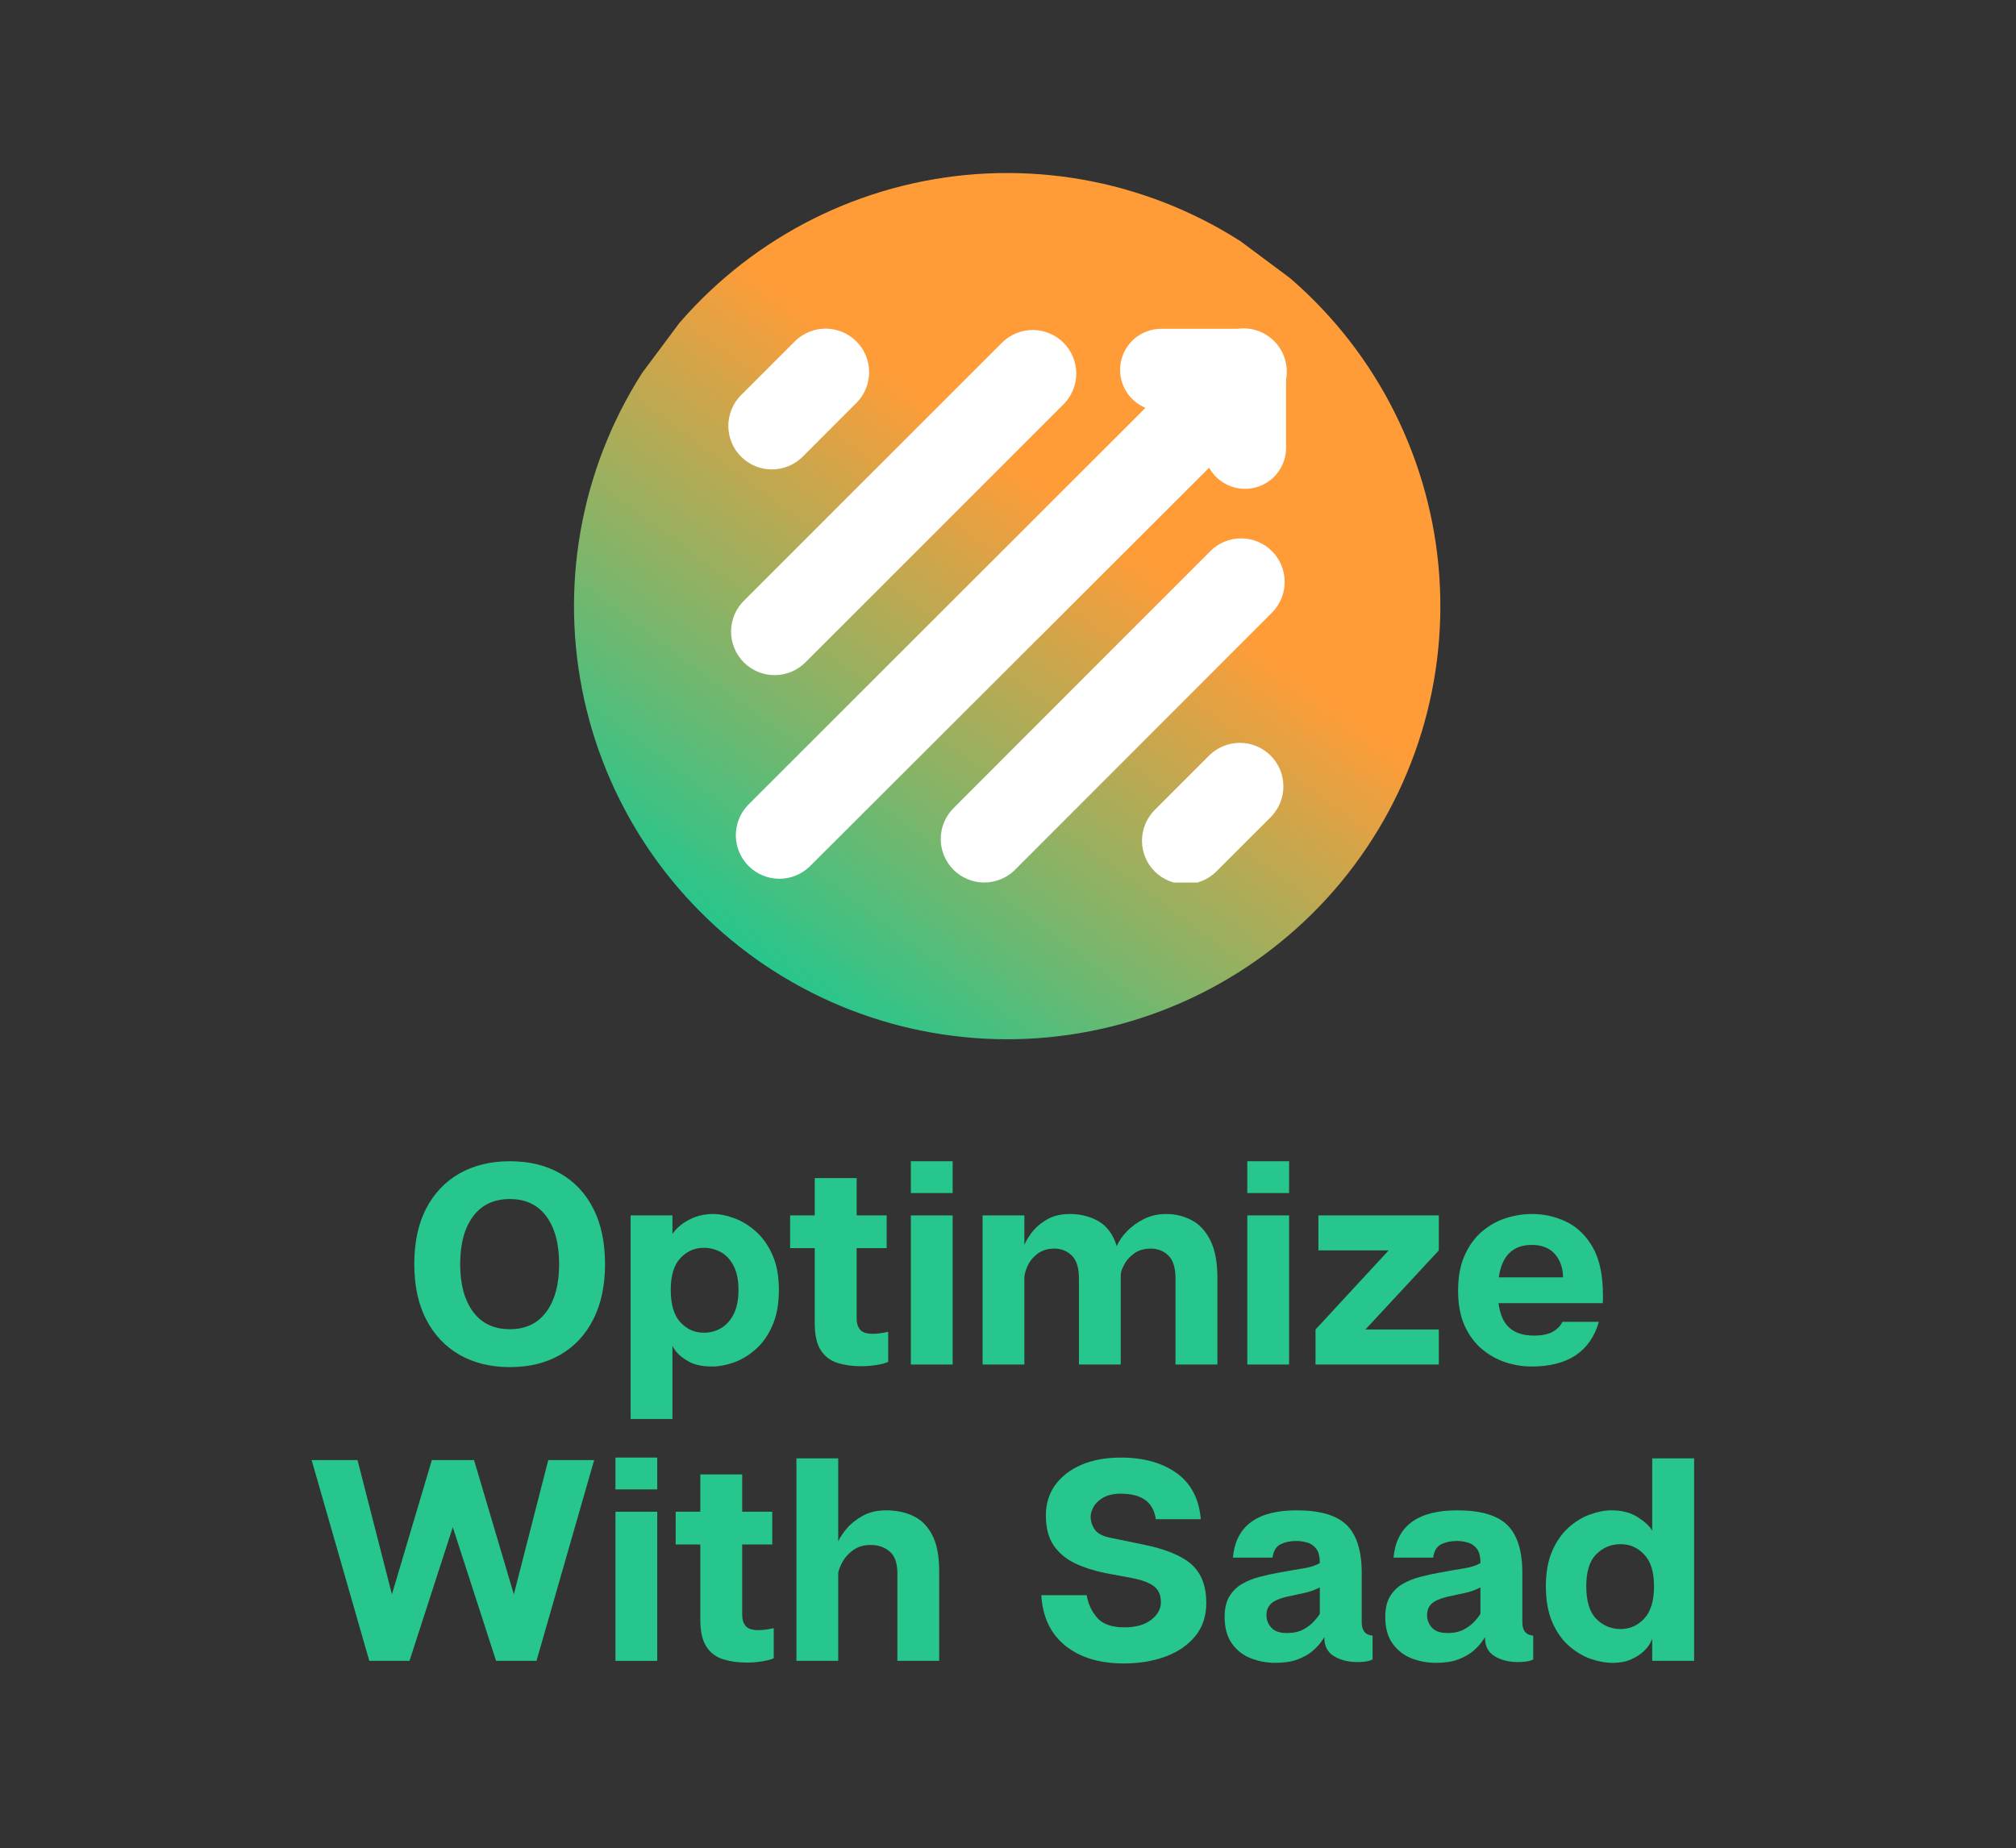 <svg xmlns="http://www.w3.org/2000/svg" xmlns:xlink="http://www.w3.org/1999/xlink" width="421" viewBox="0 0 315.75 289.5" height="386" preserveAspectRatio="xMidYMid meet"><rect x="0" y="0" width="315.75" height="289.5" fill="#333333" stroke="none"/><defs><g></g><clipPath id="2a40bbc575"><path d="M 89 27 L 226 27 L 226 163 L 89 163 Z M 89 27 " clip-rule="nonzero"></path></clipPath><clipPath id="a9827a0fe0"><path d="M 171.586 189.891 L 62.941 108.891 L 143.941 0.246 L 252.586 81.246 Z M 171.586 189.891 " clip-rule="nonzero"></path></clipPath><clipPath id="a1bf96d626"><path d="M 171.586 189.891 L 62.941 108.891 L 143.941 0.246 L 252.586 81.246 Z M 171.586 189.891 " clip-rule="nonzero"></path></clipPath><clipPath id="e0975f5172"><path d="M 103.352 54.395 C 104.016 53.504 104.703 52.633 105.406 51.773 C 106.113 50.918 106.84 50.078 107.59 49.258 C 108.336 48.438 109.105 47.637 109.891 46.852 C 110.68 46.07 111.484 45.305 112.309 44.562 C 113.133 43.82 113.977 43.098 114.836 42.395 C 115.695 41.691 116.574 41.012 117.465 40.352 C 118.359 39.691 119.27 39.055 120.195 38.441 C 121.117 37.828 122.059 37.234 123.012 36.668 C 123.965 36.098 124.934 35.555 125.914 35.031 C 126.895 34.512 127.887 34.016 128.891 33.543 C 129.895 33.07 130.914 32.621 131.938 32.199 C 132.965 31.777 134.004 31.383 135.051 31.012 C 136.094 30.637 137.148 30.293 138.215 29.973 C 139.277 29.652 140.348 29.359 141.426 29.094 C 142.504 28.828 143.586 28.586 144.676 28.371 C 145.766 28.156 146.859 27.973 147.957 27.812 C 149.059 27.652 150.16 27.516 151.266 27.41 C 152.371 27.305 153.477 27.227 154.586 27.176 C 155.695 27.125 156.805 27.098 157.914 27.102 C 159.027 27.105 160.137 27.133 161.246 27.191 C 162.352 27.25 163.461 27.332 164.566 27.445 C 165.668 27.555 166.77 27.695 167.867 27.859 C 168.965 28.027 170.059 28.219 171.148 28.438 C 172.238 28.656 173.32 28.902 174.395 29.176 C 175.473 29.449 176.539 29.746 177.602 30.074 C 178.664 30.398 179.719 30.75 180.762 31.125 C 181.805 31.5 182.84 31.902 183.867 32.332 C 184.891 32.758 185.902 33.211 186.906 33.688 C 187.91 34.164 188.898 34.668 189.879 35.191 C 190.855 35.719 191.82 36.27 192.77 36.84 C 193.723 37.414 194.656 38.012 195.578 38.629 C 196.5 39.25 197.406 39.891 198.297 40.555 C 199.188 41.219 200.062 41.902 200.918 42.609 C 201.773 43.316 202.613 44.043 203.434 44.793 C 204.254 45.539 205.055 46.305 205.84 47.094 C 206.621 47.879 207.387 48.688 208.129 49.512 C 208.875 50.336 209.598 51.18 210.297 52.039 C 211 52.898 211.68 53.773 212.34 54.668 C 213 55.562 213.637 56.473 214.25 57.395 C 214.867 58.32 215.457 59.258 216.027 60.215 C 216.594 61.168 217.141 62.133 217.66 63.113 C 218.18 64.094 218.676 65.09 219.148 66.094 C 219.621 67.098 220.07 68.113 220.492 69.141 C 220.914 70.168 221.309 71.203 221.684 72.25 C 222.055 73.297 222.398 74.352 222.719 75.414 C 223.039 76.48 223.332 77.551 223.598 78.629 C 223.867 79.703 224.105 80.789 224.32 81.879 C 224.535 82.969 224.723 84.062 224.883 85.16 C 225.043 86.258 225.176 87.359 225.281 88.465 C 225.387 89.57 225.465 90.68 225.516 91.789 C 225.57 92.898 225.594 94.008 225.59 95.117 C 225.586 96.227 225.559 97.336 225.5 98.445 C 225.441 99.555 225.359 100.66 225.246 101.766 C 225.137 102.871 224.996 103.973 224.832 105.07 C 224.664 106.168 224.473 107.262 224.254 108.352 C 224.035 109.438 223.789 110.52 223.516 111.598 C 223.242 112.672 222.945 113.742 222.621 114.805 C 222.293 115.867 221.945 116.918 221.566 117.965 C 221.191 119.008 220.789 120.043 220.359 121.066 C 219.934 122.094 219.48 123.105 219.004 124.109 C 218.527 125.109 218.023 126.102 217.5 127.078 C 216.973 128.059 216.422 129.023 215.852 129.973 C 215.277 130.922 214.68 131.859 214.062 132.781 C 213.441 133.703 212.801 134.609 212.137 135.5 C 211.473 136.391 210.789 137.262 210.082 138.121 C 209.375 138.977 208.648 139.816 207.902 140.637 C 207.152 141.457 206.387 142.258 205.598 143.043 C 204.812 143.824 204.004 144.59 203.18 145.332 C 202.355 146.074 201.516 146.797 200.652 147.5 C 199.793 148.203 198.918 148.883 198.023 149.543 C 197.129 150.203 196.223 150.84 195.297 151.453 C 194.371 152.066 193.434 152.66 192.477 153.227 C 191.523 153.797 190.559 154.34 189.578 154.863 C 188.598 155.383 187.605 155.879 186.598 156.352 C 185.594 156.824 184.578 157.27 183.551 157.691 C 182.523 158.117 181.488 158.512 180.441 158.883 C 179.395 159.254 178.34 159.602 177.277 159.922 C 176.215 160.238 175.141 160.535 174.066 160.801 C 172.988 161.066 171.902 161.309 170.812 161.523 C 169.723 161.734 168.629 161.922 167.531 162.082 C 166.434 162.242 165.332 162.375 164.227 162.484 C 163.121 162.59 162.012 162.668 160.902 162.719 C 159.793 162.77 158.684 162.797 157.574 162.793 C 156.465 162.789 155.355 162.758 154.246 162.703 C 153.137 162.645 152.031 162.562 150.926 162.449 C 149.82 162.336 148.719 162.199 147.621 162.031 C 146.523 161.867 145.43 161.676 144.344 161.457 C 143.254 161.234 142.172 160.992 141.094 160.719 C 140.02 160.445 138.949 160.148 137.887 159.82 C 136.824 159.496 135.773 159.145 134.727 158.77 C 133.684 158.391 132.648 157.992 131.625 157.562 C 130.598 157.137 129.586 156.684 128.582 156.207 C 127.582 155.727 126.59 155.227 125.613 154.699 C 124.633 154.176 123.672 153.625 122.719 153.051 C 121.77 152.48 120.832 151.883 119.91 151.266 C 118.988 150.645 118.082 150.004 117.191 149.34 C 116.301 148.676 115.43 147.992 114.574 147.285 C 113.715 146.578 112.879 145.852 112.055 145.102 C 111.234 144.355 110.434 143.586 109.652 142.801 C 108.867 142.012 108.105 141.207 107.359 140.383 C 106.617 139.559 105.895 138.715 105.191 137.855 C 104.488 136.996 103.809 136.117 103.148 135.227 C 102.492 134.332 101.852 133.422 101.238 132.5 C 100.625 131.574 100.031 130.633 99.465 129.68 C 98.895 128.727 98.352 127.758 97.832 126.777 C 97.309 125.797 96.812 124.805 96.34 123.801 C 95.867 122.797 95.422 121.781 95 120.754 C 94.578 119.727 94.18 118.688 93.809 117.645 C 93.438 116.598 93.09 115.543 92.77 114.477 C 92.453 113.414 92.16 112.344 91.891 111.266 C 91.625 110.188 91.383 109.105 91.168 108.016 C 90.957 106.926 90.77 105.832 90.609 104.734 C 90.449 103.633 90.316 102.531 90.211 101.426 C 90.102 100.32 90.023 99.215 89.973 98.105 C 89.922 96.996 89.898 95.887 89.898 94.777 C 89.902 93.668 89.934 92.555 89.988 91.449 C 90.047 90.34 90.133 89.23 90.242 88.129 C 90.355 87.023 90.492 85.922 90.66 84.824 C 90.824 83.727 91.016 82.633 91.238 81.543 C 91.457 80.457 91.703 79.371 91.973 78.297 C 92.246 77.219 92.547 76.152 92.871 75.09 C 93.195 74.027 93.547 72.973 93.922 71.93 C 94.301 70.887 94.703 69.852 95.129 68.828 C 95.555 67.801 96.008 66.789 96.484 65.785 C 96.965 64.781 97.465 63.793 97.992 62.816 C 98.516 61.836 99.066 60.871 99.641 59.922 C 100.211 58.969 100.809 58.035 101.43 57.113 C 102.047 56.191 102.688 55.285 103.352 54.395 Z M 103.352 54.395 " clip-rule="nonzero"></path></clipPath><linearGradient x1="1745.3" gradientTransform="matrix(0.632, -0.848, 0.848, 0.632, -1209.891, 1496.128)" y1="244.834" x2="1924.852" gradientUnits="userSpaceOnUse" y2="244.834" id="24fe9cbed6"><stop stop-opacity="1" stop-color="rgb(15.3%, 77.599%, 54.9%)" offset="0"></stop><stop stop-opacity="1" stop-color="rgb(15.3%, 77.599%, 54.9%)" offset="0.125"></stop><stop stop-opacity="1" stop-color="rgb(15.3%, 77.599%, 54.9%)" offset="0.141"></stop><stop stop-opacity="1" stop-color="rgb(15.833%, 77.495%, 54.692%)" offset="0.145"></stop><stop stop-opacity="1" stop-color="rgb(16.365%, 77.393%, 54.485%)" offset="0.148"></stop><stop stop-opacity="1" stop-color="rgb(17.094%, 77.251%, 54.201%)" offset="0.152"></stop><stop stop-opacity="1" stop-color="rgb(17.824%, 77.11%, 53.918%)" offset="0.156"></stop><stop stop-opacity="1" stop-color="rgb(18.553%, 76.968%, 53.635%)" offset="0.16"></stop><stop stop-opacity="1" stop-color="rgb(19.283%, 76.828%, 53.352%)" offset="0.164"></stop><stop stop-opacity="1" stop-color="rgb(20.012%, 76.686%, 53.069%)" offset="0.168"></stop><stop stop-opacity="1" stop-color="rgb(20.741%, 76.546%, 52.786%)" offset="0.172"></stop><stop stop-opacity="1" stop-color="rgb(21.471%, 76.404%, 52.502%)" offset="0.176"></stop><stop stop-opacity="1" stop-color="rgb(22.2%, 76.263%, 52.219%)" offset="0.18"></stop><stop stop-opacity="1" stop-color="rgb(22.928%, 76.122%, 51.935%)" offset="0.184"></stop><stop stop-opacity="1" stop-color="rgb(23.657%, 75.981%, 51.653%)" offset="0.188"></stop><stop stop-opacity="1" stop-color="rgb(24.387%, 75.839%, 51.369%)" offset="0.191"></stop><stop stop-opacity="1" stop-color="rgb(25.116%, 75.699%, 51.086%)" offset="0.195"></stop><stop stop-opacity="1" stop-color="rgb(25.845%, 75.557%, 50.803%)" offset="0.199"></stop><stop stop-opacity="1" stop-color="rgb(26.575%, 75.417%, 50.52%)" offset="0.203"></stop><stop stop-opacity="1" stop-color="rgb(27.304%, 75.275%, 50.237%)" offset="0.207"></stop><stop stop-opacity="1" stop-color="rgb(28.033%, 75.134%, 49.953%)" offset="0.211"></stop><stop stop-opacity="1" stop-color="rgb(28.761%, 74.992%, 49.669%)" offset="0.215"></stop><stop stop-opacity="1" stop-color="rgb(29.491%, 74.852%, 49.387%)" offset="0.219"></stop><stop stop-opacity="1" stop-color="rgb(30.22%, 74.71%, 49.103%)" offset="0.223"></stop><stop stop-opacity="1" stop-color="rgb(30.949%, 74.57%, 48.82%)" offset="0.227"></stop><stop stop-opacity="1" stop-color="rgb(31.679%, 74.428%, 48.537%)" offset="0.23"></stop><stop stop-opacity="1" stop-color="rgb(32.408%, 74.286%, 48.254%)" offset="0.234"></stop><stop stop-opacity="1" stop-color="rgb(33.138%, 74.144%, 47.971%)" offset="0.238"></stop><stop stop-opacity="1" stop-color="rgb(33.867%, 74.004%, 47.687%)" offset="0.242"></stop><stop stop-opacity="1" stop-color="rgb(34.595%, 73.862%, 47.403%)" offset="0.246"></stop><stop stop-opacity="1" stop-color="rgb(35.324%, 73.721%, 47.121%)" offset="0.25"></stop><stop stop-opacity="1" stop-color="rgb(36.053%, 73.579%, 46.837%)" offset="0.254"></stop><stop stop-opacity="1" stop-color="rgb(36.783%, 73.439%, 46.555%)" offset="0.258"></stop><stop stop-opacity="1" stop-color="rgb(37.512%, 73.297%, 46.271%)" offset="0.262"></stop><stop stop-opacity="1" stop-color="rgb(38.242%, 73.157%, 45.988%)" offset="0.266"></stop><stop stop-opacity="1" stop-color="rgb(38.971%, 73.015%, 45.705%)" offset="0.27"></stop><stop stop-opacity="1" stop-color="rgb(39.7%, 72.874%, 45.421%)" offset="0.273"></stop><stop stop-opacity="1" stop-color="rgb(40.428%, 72.733%, 45.137%)" offset="0.277"></stop><stop stop-opacity="1" stop-color="rgb(41.158%, 72.592%, 44.855%)" offset="0.281"></stop><stop stop-opacity="1" stop-color="rgb(41.887%, 72.45%, 44.571%)" offset="0.285"></stop><stop stop-opacity="1" stop-color="rgb(42.616%, 72.31%, 44.289%)" offset="0.289"></stop><stop stop-opacity="1" stop-color="rgb(43.346%, 72.168%, 44.005%)" offset="0.293"></stop><stop stop-opacity="1" stop-color="rgb(44.075%, 72.028%, 43.723%)" offset="0.297"></stop><stop stop-opacity="1" stop-color="rgb(44.804%, 71.886%, 43.439%)" offset="0.301"></stop><stop stop-opacity="1" stop-color="rgb(45.534%, 71.745%, 43.155%)" offset="0.305"></stop><stop stop-opacity="1" stop-color="rgb(46.262%, 71.603%, 42.871%)" offset="0.309"></stop><stop stop-opacity="1" stop-color="rgb(46.991%, 71.463%, 42.589%)" offset="0.312"></stop><stop stop-opacity="1" stop-color="rgb(47.72%, 71.321%, 42.305%)" offset="0.316"></stop><stop stop-opacity="1" stop-color="rgb(48.45%, 71.181%, 42.023%)" offset="0.32"></stop><stop stop-opacity="1" stop-color="rgb(49.179%, 71.039%, 41.739%)" offset="0.324"></stop><stop stop-opacity="1" stop-color="rgb(49.908%, 70.898%, 41.457%)" offset="0.328"></stop><stop stop-opacity="1" stop-color="rgb(50.638%, 70.757%, 41.173%)" offset="0.332"></stop><stop stop-opacity="1" stop-color="rgb(51.367%, 70.616%, 40.889%)" offset="0.336"></stop><stop stop-opacity="1" stop-color="rgb(52.095%, 70.474%, 40.605%)" offset="0.34"></stop><stop stop-opacity="1" stop-color="rgb(52.824%, 70.334%, 40.323%)" offset="0.344"></stop><stop stop-opacity="1" stop-color="rgb(53.554%, 70.192%, 40.039%)" offset="0.348"></stop><stop stop-opacity="1" stop-color="rgb(54.283%, 70.052%, 39.757%)" offset="0.352"></stop><stop stop-opacity="1" stop-color="rgb(55.013%, 69.91%, 39.473%)" offset="0.355"></stop><stop stop-opacity="1" stop-color="rgb(55.742%, 69.769%, 39.191%)" offset="0.359"></stop><stop stop-opacity="1" stop-color="rgb(56.471%, 69.627%, 38.907%)" offset="0.363"></stop><stop stop-opacity="1" stop-color="rgb(57.201%, 69.485%, 38.623%)" offset="0.367"></stop><stop stop-opacity="1" stop-color="rgb(57.928%, 69.344%, 38.339%)" offset="0.371"></stop><stop stop-opacity="1" stop-color="rgb(58.658%, 69.203%, 38.057%)" offset="0.375"></stop><stop stop-opacity="1" stop-color="rgb(59.387%, 69.061%, 37.773%)" offset="0.379"></stop><stop stop-opacity="1" stop-color="rgb(60.117%, 68.921%, 37.491%)" offset="0.383"></stop><stop stop-opacity="1" stop-color="rgb(60.846%, 68.779%, 37.207%)" offset="0.387"></stop><stop stop-opacity="1" stop-color="rgb(61.575%, 68.639%, 36.925%)" offset="0.391"></stop><stop stop-opacity="1" stop-color="rgb(62.305%, 68.497%, 36.641%)" offset="0.395"></stop><stop stop-opacity="1" stop-color="rgb(63.034%, 68.356%, 36.357%)" offset="0.398"></stop><stop stop-opacity="1" stop-color="rgb(63.762%, 68.214%, 36.073%)" offset="0.402"></stop><stop stop-opacity="1" stop-color="rgb(64.491%, 68.074%, 35.791%)" offset="0.406"></stop><stop stop-opacity="1" stop-color="rgb(65.221%, 67.932%, 35.507%)" offset="0.41"></stop><stop stop-opacity="1" stop-color="rgb(65.95%, 67.792%, 35.225%)" offset="0.414"></stop><stop stop-opacity="1" stop-color="rgb(66.679%, 67.65%, 34.941%)" offset="0.418"></stop><stop stop-opacity="1" stop-color="rgb(67.409%, 67.509%, 34.659%)" offset="0.422"></stop><stop stop-opacity="1" stop-color="rgb(68.138%, 67.368%, 34.375%)" offset="0.426"></stop><stop stop-opacity="1" stop-color="rgb(68.867%, 67.227%, 34.093%)" offset="0.43"></stop><stop stop-opacity="1" stop-color="rgb(69.595%, 67.085%, 33.809%)" offset="0.434"></stop><stop stop-opacity="1" stop-color="rgb(70.325%, 66.945%, 33.525%)" offset="0.438"></stop><stop stop-opacity="1" stop-color="rgb(71.054%, 66.803%, 33.241%)" offset="0.441"></stop><stop stop-opacity="1" stop-color="rgb(71.783%, 66.663%, 32.959%)" offset="0.445"></stop><stop stop-opacity="1" stop-color="rgb(72.513%, 66.521%, 32.675%)" offset="0.449"></stop><stop stop-opacity="1" stop-color="rgb(73.242%, 66.38%, 32.393%)" offset="0.453"></stop><stop stop-opacity="1" stop-color="rgb(73.972%, 66.238%, 32.109%)" offset="0.457"></stop><stop stop-opacity="1" stop-color="rgb(74.701%, 66.098%, 31.827%)" offset="0.461"></stop><stop stop-opacity="1" stop-color="rgb(75.429%, 65.956%, 31.543%)" offset="0.465"></stop><stop stop-opacity="1" stop-color="rgb(76.158%, 65.816%, 31.259%)" offset="0.469"></stop><stop stop-opacity="1" stop-color="rgb(76.888%, 65.674%, 30.975%)" offset="0.473"></stop><stop stop-opacity="1" stop-color="rgb(77.617%, 65.533%, 30.693%)" offset="0.477"></stop><stop stop-opacity="1" stop-color="rgb(78.346%, 65.392%, 30.409%)" offset="0.48"></stop><stop stop-opacity="1" stop-color="rgb(79.076%, 65.251%, 30.127%)" offset="0.484"></stop><stop stop-opacity="1" stop-color="rgb(79.805%, 65.109%, 29.843%)" offset="0.488"></stop><stop stop-opacity="1" stop-color="rgb(80.534%, 64.969%, 29.561%)" offset="0.492"></stop><stop stop-opacity="1" stop-color="rgb(81.262%, 64.827%, 29.277%)" offset="0.496"></stop><stop stop-opacity="1" stop-color="rgb(81.992%, 64.687%, 28.993%)" offset="0.5"></stop><stop stop-opacity="1" stop-color="rgb(82.721%, 64.545%, 28.709%)" offset="0.504"></stop><stop stop-opacity="1" stop-color="rgb(83.45%, 64.403%, 28.427%)" offset="0.508"></stop><stop stop-opacity="1" stop-color="rgb(84.18%, 64.261%, 28.143%)" offset="0.512"></stop><stop stop-opacity="1" stop-color="rgb(84.909%, 64.12%, 27.861%)" offset="0.516"></stop><stop stop-opacity="1" stop-color="rgb(85.638%, 63.979%, 27.577%)" offset="0.52"></stop><stop stop-opacity="1" stop-color="rgb(86.368%, 63.838%, 27.295%)" offset="0.523"></stop><stop stop-opacity="1" stop-color="rgb(87.096%, 63.696%, 27.011%)" offset="0.527"></stop><stop stop-opacity="1" stop-color="rgb(87.825%, 63.556%, 26.727%)" offset="0.531"></stop><stop stop-opacity="1" stop-color="rgb(88.554%, 63.414%, 26.443%)" offset="0.535"></stop><stop stop-opacity="1" stop-color="rgb(89.284%, 63.274%, 26.161%)" offset="0.539"></stop><stop stop-opacity="1" stop-color="rgb(90.013%, 63.132%, 25.877%)" offset="0.543"></stop><stop stop-opacity="1" stop-color="rgb(90.742%, 62.991%, 25.595%)" offset="0.547"></stop><stop stop-opacity="1" stop-color="rgb(91.472%, 62.849%, 25.311%)" offset="0.551"></stop><stop stop-opacity="1" stop-color="rgb(92.201%, 62.709%, 25.029%)" offset="0.555"></stop><stop stop-opacity="1" stop-color="rgb(92.929%, 62.567%, 24.745%)" offset="0.559"></stop><stop stop-opacity="1" stop-color="rgb(93.658%, 62.427%, 24.461%)" offset="0.562"></stop><stop stop-opacity="1" stop-color="rgb(94.388%, 62.285%, 24.178%)" offset="0.566"></stop><stop stop-opacity="1" stop-color="rgb(95.117%, 62.144%, 23.895%)" offset="0.57"></stop><stop stop-opacity="1" stop-color="rgb(95.847%, 62.003%, 23.611%)" offset="0.574"></stop><stop stop-opacity="1" stop-color="rgb(96.576%, 61.862%, 23.329%)" offset="0.578"></stop><stop stop-opacity="1" stop-color="rgb(97.305%, 61.72%, 23.045%)" offset="0.582"></stop><stop stop-opacity="1" stop-color="rgb(98.035%, 61.58%, 22.763%)" offset="0.586"></stop><stop stop-opacity="1" stop-color="rgb(98.763%, 61.438%, 22.479%)" offset="0.59"></stop><stop stop-opacity="1" stop-color="rgb(99.492%, 61.298%, 22.195%)" offset="0.594"></stop><stop stop-opacity="1" stop-color="rgb(99.745%, 61.249%, 22.096%)" offset="0.598"></stop><stop stop-opacity="1" stop-color="rgb(100%, 61.2%, 21.999%)" offset="0.602"></stop><stop stop-opacity="1" stop-color="rgb(100%, 61.2%, 21.999%)" offset="0.609"></stop><stop stop-opacity="1" stop-color="rgb(100%, 61.2%, 21.999%)" offset="0.625"></stop><stop stop-opacity="1" stop-color="rgb(100%, 61.2%, 21.999%)" offset="0.75"></stop><stop stop-opacity="1" stop-color="rgb(100%, 61.2%, 21.999%)" offset="1"></stop></linearGradient><clipPath id="0bde1917f0"><path d="M 114 51.395 L 137 51.395 L 137 74 L 114 74 Z M 114 51.395 " clip-rule="nonzero"></path></clipPath><clipPath id="4da007b2a1"><path d="M 114 51.395 L 169 51.395 L 169 106 L 114 106 Z M 114 51.395 " clip-rule="nonzero"></path></clipPath><clipPath id="20adb6d41d"><path d="M 178 116 L 201.91 116 L 201.91 138.246 L 178 138.246 Z M 178 116 " clip-rule="nonzero"></path></clipPath><clipPath id="aab595d965"><path d="M 147 84 L 201.91 84 L 201.91 138.246 L 147 138.246 Z M 147 84 " clip-rule="nonzero"></path></clipPath><clipPath id="47e69a3e41"><path d="M 115 51.395 L 201.91 51.395 L 201.91 138 L 115 138 Z M 115 51.395 " clip-rule="nonzero"></path></clipPath></defs><g clip-path="url(#2a40bbc575)"><g clip-path="url(#a9827a0fe0)"><g clip-path="url(#a1bf96d626)"><g clip-path="url(#e0975f5172)"><path fill="url(#24fe9cbed6)" d="M 24.871 114.316 L 177.113 227.82 L 290.617 75.578 L 138.375 -37.926 Z M 24.871 114.316 " fill-rule="nonzero"></path></g></g></g></g><g clip-path="url(#0bde1917f0)"><path fill="#ffffff" d="M 115.973 61.988 L 124.578 53.379 C 124.898 53.074 125.242 52.801 125.617 52.562 C 125.988 52.324 126.379 52.121 126.789 51.961 C 127.199 51.797 127.625 51.676 128.059 51.594 C 128.492 51.516 128.93 51.477 129.375 51.48 C 129.816 51.484 130.254 51.531 130.684 51.621 C 131.117 51.711 131.539 51.84 131.945 52.012 C 132.352 52.184 132.742 52.395 133.105 52.641 C 133.473 52.887 133.812 53.164 134.125 53.477 C 134.438 53.789 134.719 54.129 134.965 54.496 C 135.211 54.863 135.422 55.25 135.59 55.66 C 135.762 56.066 135.895 56.484 135.984 56.918 C 136.074 57.352 136.121 57.789 136.125 58.23 C 136.129 58.672 136.09 59.113 136.008 59.547 C 135.93 59.98 135.809 60.402 135.645 60.812 C 135.48 61.227 135.281 61.617 135.043 61.988 C 134.801 62.359 134.531 62.707 134.223 63.023 L 125.617 71.633 C 125.297 71.938 124.953 72.211 124.582 72.449 C 124.207 72.688 123.816 72.891 123.406 73.051 C 122.996 73.215 122.574 73.336 122.137 73.418 C 121.703 73.496 121.266 73.535 120.824 73.531 C 120.383 73.527 119.945 73.48 119.512 73.391 C 119.078 73.301 118.66 73.172 118.25 73 C 117.844 72.828 117.457 72.621 117.09 72.371 C 116.723 72.125 116.383 71.848 116.07 71.535 C 115.758 71.223 115.477 70.883 115.23 70.516 C 114.984 70.148 114.777 69.762 114.605 69.352 C 114.434 68.945 114.305 68.527 114.215 68.094 C 114.125 67.66 114.078 67.223 114.074 66.781 C 114.066 66.34 114.105 65.902 114.188 65.465 C 114.27 65.031 114.391 64.609 114.551 64.199 C 114.715 63.785 114.918 63.395 115.156 63.023 C 115.395 62.652 115.668 62.305 115.973 61.988 Z M 115.973 61.988 " fill-opacity="1" fill-rule="nonzero"></path></g><g clip-path="url(#4da007b2a1)"><path fill="#ffffff" d="M 116.598 94.016 L 157.023 53.594 C 157.34 53.285 157.688 53.016 158.059 52.773 C 158.43 52.535 158.82 52.336 159.23 52.172 C 159.645 52.008 160.066 51.887 160.5 51.809 C 160.934 51.727 161.375 51.688 161.816 51.691 C 162.258 51.699 162.695 51.746 163.129 51.832 C 163.559 51.922 163.98 52.055 164.387 52.227 C 164.797 52.395 165.184 52.605 165.551 52.852 C 165.918 53.098 166.258 53.379 166.57 53.691 C 166.883 54.004 167.16 54.344 167.406 54.711 C 167.652 55.078 167.863 55.465 168.035 55.871 C 168.203 56.277 168.336 56.699 168.426 57.133 C 168.516 57.562 168.562 58 168.566 58.445 C 168.57 58.887 168.531 59.324 168.453 59.758 C 168.371 60.191 168.25 60.617 168.086 61.027 C 167.922 61.438 167.723 61.828 167.484 62.199 C 167.246 62.574 166.973 62.918 166.664 63.238 L 126.242 103.66 C 125.926 103.988 125.582 104.281 125.211 104.539 C 124.84 104.801 124.445 105.02 124.027 105.199 C 123.609 105.379 123.18 105.516 122.738 105.609 C 122.293 105.703 121.844 105.754 121.391 105.758 C 120.938 105.762 120.488 105.723 120.043 105.637 C 119.598 105.551 119.164 105.422 118.742 105.254 C 118.324 105.082 117.926 104.871 117.547 104.617 C 117.168 104.367 116.82 104.082 116.5 103.762 C 116.176 103.441 115.891 103.09 115.641 102.711 C 115.391 102.336 115.18 101.938 115.008 101.516 C 114.836 101.094 114.707 100.664 114.621 100.219 C 114.535 99.77 114.496 99.32 114.5 98.867 C 114.504 98.414 114.555 97.965 114.648 97.523 C 114.742 97.078 114.879 96.648 115.059 96.23 C 115.242 95.816 115.461 95.422 115.719 95.047 C 115.977 94.676 116.27 94.332 116.598 94.016 Z M 116.598 94.016 " fill-opacity="1" fill-rule="nonzero"></path></g><g clip-path="url(#20adb6d41d)"><path fill="#ffffff" d="M 199.109 127.91 L 190.5 136.516 C 190.184 136.832 189.84 137.113 189.465 137.359 C 189.094 137.605 188.699 137.816 188.285 137.984 C 187.871 138.156 187.445 138.285 187.008 138.371 C 186.57 138.457 186.125 138.5 185.68 138.5 C 185.23 138.5 184.789 138.457 184.352 138.371 C 183.91 138.285 183.484 138.156 183.07 137.984 C 182.656 137.816 182.266 137.605 181.891 137.359 C 181.52 137.113 181.176 136.832 180.855 136.516 C 180.539 136.199 180.258 135.855 180.008 135.48 C 179.762 135.109 179.551 134.715 179.379 134.305 C 179.207 133.891 179.078 133.461 178.992 133.023 C 178.902 132.586 178.859 132.141 178.859 131.695 C 178.859 131.246 178.902 130.801 178.992 130.363 C 179.078 129.926 179.207 129.496 179.379 129.082 C 179.551 128.672 179.762 128.277 180.008 127.906 C 180.258 127.531 180.539 127.188 180.855 126.871 L 189.465 118.266 C 189.781 117.957 190.129 117.688 190.5 117.445 C 190.871 117.207 191.262 117.008 191.676 116.844 C 192.086 116.68 192.508 116.559 192.941 116.48 C 193.375 116.398 193.816 116.359 194.258 116.363 C 194.699 116.367 195.137 116.414 195.57 116.504 C 196.004 116.594 196.422 116.727 196.828 116.898 C 197.238 117.066 197.625 117.277 197.992 117.523 C 198.359 117.77 198.699 118.051 199.012 118.363 C 199.324 118.676 199.602 119.016 199.848 119.383 C 200.094 119.746 200.305 120.137 200.477 120.543 C 200.648 120.949 200.777 121.371 200.867 121.805 C 200.957 122.234 201.004 122.672 201.008 123.113 C 201.012 123.559 200.973 123.996 200.895 124.43 C 200.812 124.863 200.691 125.289 200.527 125.699 C 200.367 126.109 200.164 126.5 199.926 126.871 C 199.688 127.246 199.414 127.59 199.109 127.91 Z M 199.109 127.91 " fill-opacity="1" fill-rule="nonzero"></path></g><g clip-path="url(#aab595d965)"><path fill="#ffffff" d="M 199.309 95.879 L 158.883 136.34 C 158.562 136.648 158.219 136.918 157.848 137.156 C 157.477 137.398 157.086 137.598 156.672 137.762 C 156.262 137.926 155.84 138.047 155.406 138.125 C 154.969 138.207 154.531 138.246 154.09 138.242 C 153.648 138.234 153.211 138.188 152.777 138.098 C 152.344 138.012 151.926 137.879 151.516 137.707 C 151.109 137.539 150.723 137.328 150.355 137.082 C 149.988 136.836 149.648 136.555 149.336 136.242 C 149.023 135.93 148.746 135.59 148.496 135.223 C 148.25 134.855 148.043 134.469 147.871 134.062 C 147.699 133.656 147.57 133.234 147.48 132.801 C 147.391 132.371 147.344 131.934 147.34 131.488 C 147.336 131.047 147.371 130.609 147.453 130.176 C 147.535 129.742 147.656 129.316 147.82 128.906 C 147.98 128.496 148.184 128.105 148.422 127.734 C 148.66 127.359 148.934 127.016 149.238 126.695 L 189.664 86.234 C 189.984 85.93 190.328 85.656 190.699 85.418 C 191.07 85.18 191.465 84.977 191.875 84.812 C 192.285 84.652 192.707 84.531 193.141 84.449 C 193.578 84.367 194.016 84.332 194.457 84.336 C 194.898 84.34 195.336 84.387 195.77 84.477 C 196.203 84.566 196.621 84.695 197.031 84.867 C 197.438 85.039 197.824 85.246 198.191 85.492 C 198.559 85.738 198.898 86.02 199.211 86.332 C 199.523 86.645 199.801 86.984 200.051 87.352 C 200.297 87.719 200.504 88.105 200.676 88.512 C 200.848 88.922 200.977 89.34 201.066 89.773 C 201.156 90.207 201.203 90.645 201.207 91.086 C 201.211 91.527 201.176 91.965 201.094 92.398 C 201.012 92.836 200.891 93.258 200.727 93.668 C 200.566 94.078 200.363 94.473 200.125 94.844 C 199.887 95.215 199.613 95.559 199.309 95.879 Z M 199.309 95.879 " fill-opacity="1" fill-rule="nonzero"></path></g><g clip-path="url(#47e69a3e41)"><path fill="#ffffff" d="M 201.43 59.426 L 201.43 70.133 C 201.434 70.844 201.316 71.539 201.086 72.215 C 200.859 72.887 200.523 73.508 200.09 74.07 C 199.652 74.637 199.141 75.113 198.543 75.508 C 197.949 75.898 197.309 76.188 196.617 76.367 C 195.926 76.547 195.227 76.609 194.516 76.555 C 193.805 76.5 193.121 76.336 192.469 76.055 C 191.812 75.773 191.219 75.395 190.691 74.918 C 190.16 74.441 189.723 73.891 189.375 73.27 L 126.793 135.754 C 126.473 136.059 126.125 136.332 125.754 136.57 C 125.383 136.809 124.992 137.012 124.582 137.172 C 124.172 137.336 123.746 137.457 123.312 137.539 C 122.879 137.621 122.441 137.656 121.996 137.652 C 121.555 137.648 121.117 137.602 120.688 137.512 C 120.254 137.422 119.832 137.293 119.426 137.121 C 119.02 136.949 118.629 136.742 118.262 136.496 C 117.898 136.25 117.559 135.969 117.246 135.656 C 116.934 135.344 116.652 135.004 116.406 134.637 C 116.16 134.27 115.949 133.883 115.781 133.477 C 115.609 133.066 115.477 132.648 115.387 132.215 C 115.297 131.781 115.25 131.344 115.246 130.902 C 115.242 130.461 115.281 130.023 115.363 129.586 C 115.441 129.152 115.562 128.73 115.727 128.32 C 115.891 127.91 116.09 127.516 116.328 127.145 C 116.57 126.773 116.84 126.43 117.148 126.109 L 179.406 63.887 C 178.719 63.602 178.098 63.207 177.543 62.707 C 176.992 62.207 176.539 61.625 176.188 60.969 C 175.836 60.309 175.605 59.609 175.496 58.871 C 175.391 58.133 175.41 57.398 175.559 56.668 C 175.703 55.938 175.973 55.25 176.359 54.613 C 176.742 53.973 177.227 53.418 177.805 52.949 C 178.383 52.477 179.027 52.117 179.73 51.871 C 180.434 51.621 181.16 51.5 181.906 51.508 L 193.773 51.508 C 194.039 51.469 194.305 51.445 194.574 51.438 C 194.84 51.43 195.109 51.438 195.375 51.465 C 195.645 51.488 195.906 51.527 196.172 51.586 C 196.434 51.641 196.691 51.711 196.945 51.797 C 197.199 51.883 197.445 51.984 197.688 52.102 C 197.93 52.219 198.164 52.348 198.391 52.492 C 198.617 52.633 198.832 52.789 199.043 52.961 C 199.25 53.129 199.445 53.309 199.633 53.504 C 199.82 53.695 199.992 53.898 200.156 54.113 C 200.32 54.324 200.469 54.547 200.605 54.781 C 200.738 55.012 200.859 55.25 200.969 55.496 C 201.078 55.742 201.168 55.992 201.246 56.246 C 201.324 56.504 201.387 56.766 201.434 57.027 C 201.48 57.293 201.512 57.559 201.527 57.828 C 201.543 58.094 201.543 58.363 201.527 58.629 C 201.512 58.898 201.48 59.164 201.43 59.426 Z M 201.43 59.426 " fill-opacity="1" fill-rule="nonzero"></path></g><g fill="#27c68c" fill-opacity="1"><g transform="translate(63.23, 213.745)"><g><path d="M 16.625 -31.844 C 19.645 -31.844 22.27 -31.207 24.5 -29.938 C 26.738 -28.664 28.469 -26.832 29.688 -24.438 C 30.914 -22.039 31.531 -19.133 31.531 -15.719 C 31.531 -12.363 30.914 -9.477 29.688 -7.062 C 28.469 -4.656 26.738 -2.805 24.5 -1.516 C 22.27 -0.234 19.645 0.406 16.625 0.406 C 13.625 0.406 11 -0.234 8.75 -1.516 C 6.508 -2.805 4.766 -4.656 3.516 -7.062 C 2.273 -9.477 1.656 -12.363 1.656 -15.719 C 1.656 -19.133 2.273 -22.039 3.516 -24.438 C 4.766 -26.832 6.508 -28.664 8.75 -29.938 C 11 -31.207 13.625 -31.844 16.625 -31.844 Z M 16.625 -5.531 C 19.102 -5.531 21.008 -6.441 22.344 -8.266 C 23.676 -10.086 24.344 -12.57 24.344 -15.719 C 24.344 -18.895 23.676 -21.391 22.344 -23.203 C 21.008 -25.016 19.102 -25.922 16.625 -25.922 C 14.133 -25.922 12.211 -25.016 10.859 -23.203 C 9.516 -21.391 8.844 -18.895 8.844 -15.719 C 8.844 -12.57 9.516 -10.086 10.859 -8.266 C 12.211 -6.441 14.133 -5.531 16.625 -5.531 Z M 16.625 -5.531 "></path></g></g></g><g fill="#27c68c" fill-opacity="1"><g transform="translate(96.427, 213.745)"><g><path d="M 15.281 -23.578 C 16.289 -23.578 17.383 -23.359 18.562 -22.922 C 19.75 -22.492 20.875 -21.805 21.938 -20.859 C 23.008 -19.922 23.879 -18.695 24.547 -17.188 C 25.223 -15.676 25.562 -13.844 25.562 -11.688 C 25.562 -9.5 25.223 -7.641 24.547 -6.109 C 23.879 -4.578 23.008 -3.336 21.938 -2.391 C 20.875 -1.453 19.738 -0.766 18.531 -0.328 C 17.32 0.098 16.191 0.312 15.141 0.312 C 13.641 0.312 12.43 0.066 11.516 -0.422 C 10.609 -0.922 9.941 -1.438 9.516 -1.969 C 9.098 -2.508 8.891 -2.859 8.891 -3.016 L 8.891 8.531 L 2.344 8.531 L 2.344 -23.359 L 8.891 -23.359 L 8.891 -20.438 C 9.16 -20.883 9.586 -21.348 10.172 -21.828 C 10.754 -22.305 11.477 -22.719 12.344 -23.062 C 13.219 -23.406 14.195 -23.578 15.281 -23.578 Z M 13.797 -4.984 C 14.754 -4.984 15.645 -5.211 16.469 -5.672 C 17.289 -6.141 17.957 -6.867 18.469 -7.859 C 18.977 -8.848 19.234 -10.125 19.234 -11.688 C 19.234 -13.238 18.977 -14.5 18.469 -15.469 C 17.957 -16.445 17.289 -17.16 16.469 -17.609 C 15.645 -18.055 14.754 -18.281 13.797 -18.281 C 12.359 -18.281 11.133 -17.738 10.125 -16.656 C 9.125 -15.582 8.625 -13.926 8.625 -11.688 C 8.625 -9.406 9.125 -7.719 10.125 -6.625 C 11.133 -5.531 12.359 -4.984 13.797 -4.984 Z M 13.797 -4.984 "></path></g></g></g><g fill="#27c68c" fill-opacity="1"><g transform="translate(123.201, 213.745)"><g><path d="M 13.484 -4.812 C 14.172 -4.812 14.977 -4.914 15.906 -5.125 L 15.906 -0.406 C 15.426 -0.195 14.812 -0.035 14.062 0.078 C 13.312 0.203 12.504 0.266 11.641 0.266 C 10.285 0.266 9.062 0.094 7.969 -0.25 C 6.875 -0.594 6.004 -1.25 5.359 -2.219 C 4.723 -3.195 4.406 -4.613 4.406 -6.469 L 4.406 -18.234 L 0.547 -18.234 L 0.547 -23.359 L 4.406 -23.359 L 4.406 -29.203 L 10.969 -29.203 L 10.969 -23.359 L 15.672 -23.359 L 15.672 -18.234 L 10.969 -18.234 L 10.969 -7.188 C 10.969 -6.469 11.148 -5.891 11.516 -5.453 C 11.891 -5.023 12.547 -4.812 13.484 -4.812 Z M 13.484 -4.812 "></path></g></g></g><g fill="#27c68c" fill-opacity="1"><g transform="translate(140.316, 213.745)"><g><path d="M 2.344 -31.844 L 8.891 -31.844 L 8.891 -26.859 L 2.344 -26.859 Z M 2.344 -23.359 L 8.891 -23.359 L 8.891 0 L 2.344 0 Z M 2.344 -23.359 "></path></g></g></g><g fill="#27c68c" fill-opacity="1"><g transform="translate(151.547, 213.745)"><g><path d="M 31.094 -23.578 C 32.551 -23.578 33.883 -23.254 35.094 -22.609 C 36.312 -21.973 37.285 -20.922 38.016 -19.453 C 38.754 -17.984 39.125 -16.035 39.125 -13.609 L 39.125 0 L 32.562 0 L 32.562 -13.484 C 32.562 -15.16 32.188 -16.359 31.438 -17.078 C 30.695 -17.797 29.785 -18.156 28.703 -18.156 C 27.629 -18.156 26.738 -17.891 26.031 -17.359 C 25.332 -16.836 24.816 -16.242 24.484 -15.578 C 24.148 -14.922 23.984 -14.398 23.984 -14.016 L 23.984 0 L 17.438 0 L 17.438 -13.484 C 17.438 -15.16 17.062 -16.359 16.312 -17.078 C 15.562 -17.797 14.66 -18.156 13.609 -18.156 C 12.566 -18.156 11.695 -17.898 11 -17.391 C 10.312 -16.879 9.801 -16.285 9.469 -15.609 C 9.145 -14.93 8.953 -14.312 8.891 -13.75 L 8.891 0 L 2.344 0 L 2.344 -23.359 L 8.891 -23.359 L 8.891 -18.734 C 9.098 -19.273 9.488 -19.926 10.062 -20.688 C 10.633 -21.445 11.41 -22.117 12.391 -22.703 C 13.379 -23.285 14.594 -23.578 16.031 -23.578 C 17.707 -23.578 19.203 -23.195 20.516 -22.438 C 21.836 -21.676 22.785 -20.379 23.359 -18.547 C 23.691 -19.328 24.223 -20.098 24.953 -20.859 C 25.691 -21.629 26.582 -22.273 27.625 -22.797 C 28.676 -23.316 29.832 -23.578 31.094 -23.578 Z M 31.094 -23.578 "></path></g></g></g><g fill="#27c68c" fill-opacity="1"><g transform="translate(193.01, 213.745)"><g><path d="M 2.344 -31.844 L 8.891 -31.844 L 8.891 -26.859 L 2.344 -26.859 Z M 2.344 -23.359 L 8.891 -23.359 L 8.891 0 L 2.344 0 Z M 2.344 -23.359 "></path></g></g></g><g fill="#27c68c" fill-opacity="1"><g transform="translate(204.241, 213.745)"><g><path d="M 9.609 -5.484 L 21.109 -5.484 L 21.109 0 L 1.797 0 L 1.797 -5.484 L 13.25 -17.875 L 2.25 -17.875 L 2.25 -23.359 L 21.109 -23.359 L 21.109 -17.875 Z M 9.609 -5.484 "></path></g></g></g><g fill="#27c68c" fill-opacity="1"><g transform="translate(227.151, 213.745)"><g><path d="M 23.906 -10.828 C 23.906 -10.617 23.906 -10.414 23.906 -10.219 C 23.906 -10.02 23.891 -9.816 23.859 -9.609 L 7.547 -9.609 C 7.785 -7.816 8.367 -6.52 9.297 -5.719 C 10.223 -4.926 11.484 -4.531 13.078 -4.531 C 14.305 -4.531 15.281 -4.723 16 -5.109 C 16.719 -5.504 17.238 -6.031 17.562 -6.688 L 23.266 -6.688 C 21.922 -2.02 18.406 0.312 12.719 0.312 C 11.395 0.312 10.055 0.098 8.703 -0.328 C 7.359 -0.766 6.117 -1.453 4.984 -2.391 C 3.848 -3.336 2.938 -4.562 2.25 -6.062 C 1.562 -7.562 1.219 -9.391 1.219 -11.547 C 1.219 -13.734 1.562 -15.586 2.25 -17.109 C 2.938 -18.641 3.844 -19.883 4.969 -20.844 C 6.094 -21.801 7.332 -22.492 8.688 -22.922 C 10.051 -23.359 11.41 -23.578 12.766 -23.578 C 14.703 -23.578 16.516 -23.164 18.203 -22.344 C 19.898 -21.52 21.273 -20.18 22.328 -18.328 C 23.379 -16.473 23.906 -13.973 23.906 -10.828 Z M 7.594 -13.656 L 17.656 -13.656 C 17.625 -15.188 17.188 -16.414 16.344 -17.344 C 15.508 -18.27 14.316 -18.734 12.766 -18.734 C 9.797 -18.734 8.07 -17.039 7.594 -13.656 Z M 7.594 -13.656 "></path></g></g></g><g fill="#27c68c" fill-opacity="1"><g transform="translate(47.823, 260.165)"><g><path d="M 38.047 -31.453 L 45.234 -31.453 L 36.203 0 L 29.875 0 L 23.094 -20.938 L 16.312 0 L 10.016 0 L 0.984 -31.453 L 8.172 -31.453 L 13.562 -10.422 L 19.812 -31.453 L 26.422 -31.453 L 32.656 -10.422 Z M 38.047 -31.453 "></path></g></g></g><g fill="#27c68c" fill-opacity="1"><g transform="translate(94.048, 260.165)"><g><path d="M 2.344 -31.844 L 8.891 -31.844 L 8.891 -26.859 L 2.344 -26.859 Z M 2.344 -23.359 L 8.891 -23.359 L 8.891 0 L 2.344 0 Z M 2.344 -23.359 "></path></g></g></g><g fill="#27c68c" fill-opacity="1"><g transform="translate(105.278, 260.165)"><g><path d="M 13.484 -4.812 C 14.172 -4.812 14.977 -4.914 15.906 -5.125 L 15.906 -0.406 C 15.426 -0.195 14.812 -0.035 14.062 0.078 C 13.312 0.203 12.504 0.266 11.641 0.266 C 10.285 0.266 9.062 0.094 7.969 -0.25 C 6.875 -0.594 6.004 -1.25 5.359 -2.219 C 4.723 -3.195 4.406 -4.613 4.406 -6.469 L 4.406 -18.234 L 0.547 -18.234 L 0.547 -23.359 L 4.406 -23.359 L 4.406 -29.203 L 10.969 -29.203 L 10.969 -23.359 L 15.672 -23.359 L 15.672 -18.234 L 10.969 -18.234 L 10.969 -7.188 C 10.969 -6.469 11.148 -5.891 11.516 -5.453 C 11.891 -5.023 12.547 -4.812 13.484 -4.812 Z M 13.484 -4.812 "></path></g></g></g><g fill="#27c68c" fill-opacity="1"><g transform="translate(122.394, 260.165)"><g><path d="M 16.391 -23.578 C 18.016 -23.578 19.445 -23.273 20.688 -22.672 C 21.926 -22.078 22.906 -21.082 23.625 -19.688 C 24.344 -18.301 24.703 -16.426 24.703 -14.062 L 24.703 0 L 18.156 0 L 18.156 -13.703 C 18.156 -15.316 17.75 -16.461 16.938 -17.141 C 16.125 -17.816 15.133 -18.156 13.969 -18.156 C 12.895 -18.156 11.988 -17.891 11.25 -17.359 C 10.52 -16.836 9.969 -16.238 9.594 -15.562 C 9.219 -14.895 8.984 -14.305 8.891 -13.797 L 8.891 0 L 2.344 0 L 2.344 -31.719 L 8.891 -31.719 L 8.891 -18.734 C 9.129 -19.273 9.562 -19.926 10.188 -20.688 C 10.82 -21.445 11.656 -22.117 12.688 -22.703 C 13.719 -23.285 14.953 -23.578 16.391 -23.578 Z M 16.391 -23.578 "></path></g></g></g><g fill="#27c68c" fill-opacity="1"><g transform="translate(149.437, 260.165)"><g></g></g></g><g fill="#27c68c" fill-opacity="1"><g transform="translate(161.431, 260.165)"><g><path d="M 17.562 -18.234 C 21.125 -17.516 23.672 -16.469 25.203 -15.094 C 26.734 -13.719 27.5 -11.711 27.5 -9.078 C 27.5 -7.004 26.922 -5.266 25.766 -3.859 C 24.609 -2.453 23.055 -1.391 21.109 -0.672 C 19.16 0.047 16.988 0.406 14.594 0.406 C 10.789 0.406 7.738 -0.516 5.438 -2.359 C 3.133 -4.203 1.875 -6.844 1.656 -10.281 L 8.766 -10.281 C 9.004 -8.906 9.555 -7.723 10.422 -6.734 C 11.285 -5.742 12.707 -5.25 14.688 -5.25 C 16.457 -5.25 17.848 -5.641 18.859 -6.422 C 19.879 -7.203 20.391 -8.117 20.391 -9.172 C 20.391 -10.305 20.02 -11.148 19.281 -11.703 C 18.551 -12.254 17.395 -12.68 15.812 -12.984 L 11.688 -13.75 C 9.945 -14.102 8.375 -14.609 6.969 -15.266 C 5.562 -15.93 4.441 -16.863 3.609 -18.062 C 2.785 -19.258 2.375 -20.832 2.375 -22.781 C 2.375 -24.602 2.859 -26.188 3.828 -27.531 C 4.805 -28.883 6.172 -29.941 7.922 -30.703 C 9.68 -31.461 11.742 -31.844 14.109 -31.844 C 17.672 -31.844 20.582 -31.035 22.844 -29.422 C 25.102 -27.805 26.367 -25.395 26.641 -22.188 L 19.594 -22.188 C 19.227 -24.852 17.398 -26.188 14.109 -26.188 C 12.992 -26.188 12.082 -25.984 11.375 -25.578 C 10.676 -25.18 10.172 -24.703 9.859 -24.141 C 9.547 -23.586 9.391 -23.07 9.391 -22.594 C 9.391 -21.844 9.613 -21.156 10.062 -20.531 C 10.508 -19.906 11.395 -19.473 12.719 -19.234 Z M 17.562 -18.234 "></path></g></g></g><g fill="#27c68c" fill-opacity="1"><g transform="translate(190.586, 260.165)"><g><path d="M 22.688 -6.062 C 22.688 -4.75 23.254 -4.047 24.391 -3.953 L 24.391 -0.219 C 24.004 -0.039 23.629 0.066 23.266 0.109 C 22.91 0.16 22.492 0.188 22.016 0.188 C 20.578 0.188 19.352 -0.117 18.344 -0.734 C 17.344 -1.348 16.844 -2.285 16.844 -3.547 L 16.844 -3.734 C 16.758 -3.578 16.566 -3.289 16.266 -2.875 C 15.961 -2.457 15.52 -2 14.938 -1.5 C 14.352 -1.008 13.586 -0.582 12.641 -0.219 C 11.703 0.133 10.547 0.312 9.172 0.312 C 7.816 0.312 6.531 0.07 5.312 -0.406 C 4.102 -0.883 3.117 -1.656 2.359 -2.719 C 1.598 -3.781 1.219 -5.164 1.219 -6.875 C 1.219 -8.188 1.461 -9.254 1.953 -10.078 C 2.453 -10.91 3.113 -11.566 3.938 -12.047 C 4.758 -12.523 5.676 -12.895 6.688 -13.156 C 7.707 -13.426 8.758 -13.656 9.844 -13.844 C 11.125 -14.082 12.328 -14.289 13.453 -14.469 C 14.578 -14.645 15.469 -14.926 16.125 -15.312 L 16.125 -15.359 C 16.125 -16.379 15.926 -17.129 15.531 -17.609 C 15.145 -18.086 14.664 -18.398 14.094 -18.547 C 13.531 -18.703 12.977 -18.781 12.438 -18.781 C 11.508 -18.781 10.691 -18.609 9.984 -18.266 C 9.285 -17.922 8.863 -17.223 8.719 -16.172 L 2.516 -16.172 C 2.961 -21.109 6.285 -23.578 12.484 -23.578 C 16.172 -23.578 18.789 -22.805 20.344 -21.266 C 21.906 -19.723 22.688 -17.234 22.688 -13.797 Z M 16.125 -7.375 L 16.125 -11.5 C 15.289 -11.082 14.461 -10.789 13.641 -10.625 C 12.816 -10.457 11.879 -10.254 10.828 -10.016 C 9.723 -9.742 8.938 -9.383 8.469 -8.938 C 8 -8.488 7.766 -7.891 7.766 -7.141 C 7.766 -6.422 8.02 -5.773 8.531 -5.203 C 9.039 -4.641 9.852 -4.359 10.969 -4.359 C 12.008 -4.359 12.879 -4.551 13.578 -4.938 C 14.285 -5.332 14.848 -5.77 15.266 -6.25 C 15.691 -6.727 15.977 -7.102 16.125 -7.375 Z M 16.125 -7.375 "></path></g></g></g><g fill="#27c68c" fill-opacity="1"><g transform="translate(215.743, 260.165)"><g><path d="M 22.688 -6.062 C 22.688 -4.75 23.254 -4.047 24.391 -3.953 L 24.391 -0.219 C 24.004 -0.039 23.629 0.066 23.266 0.109 C 22.91 0.16 22.492 0.188 22.016 0.188 C 20.578 0.188 19.352 -0.117 18.344 -0.734 C 17.344 -1.348 16.844 -2.285 16.844 -3.547 L 16.844 -3.734 C 16.758 -3.578 16.566 -3.289 16.266 -2.875 C 15.961 -2.457 15.52 -2 14.938 -1.5 C 14.352 -1.008 13.586 -0.582 12.641 -0.219 C 11.703 0.133 10.547 0.312 9.172 0.312 C 7.816 0.312 6.531 0.07 5.312 -0.406 C 4.102 -0.883 3.117 -1.656 2.359 -2.719 C 1.598 -3.781 1.219 -5.164 1.219 -6.875 C 1.219 -8.188 1.461 -9.254 1.953 -10.078 C 2.453 -10.91 3.113 -11.566 3.938 -12.047 C 4.758 -12.523 5.676 -12.895 6.688 -13.156 C 7.707 -13.426 8.758 -13.656 9.844 -13.844 C 11.125 -14.082 12.328 -14.289 13.453 -14.469 C 14.578 -14.645 15.469 -14.926 16.125 -15.312 L 16.125 -15.359 C 16.125 -16.379 15.926 -17.129 15.531 -17.609 C 15.145 -18.086 14.664 -18.398 14.094 -18.547 C 13.531 -18.703 12.977 -18.781 12.438 -18.781 C 11.508 -18.781 10.691 -18.609 9.984 -18.266 C 9.285 -17.922 8.863 -17.223 8.719 -16.172 L 2.516 -16.172 C 2.961 -21.109 6.285 -23.578 12.484 -23.578 C 16.172 -23.578 18.789 -22.805 20.344 -21.266 C 21.906 -19.723 22.688 -17.234 22.688 -13.797 Z M 16.125 -7.375 L 16.125 -11.5 C 15.289 -11.082 14.461 -10.789 13.641 -10.625 C 12.816 -10.457 11.879 -10.254 10.828 -10.016 C 9.723 -9.742 8.938 -9.383 8.469 -8.938 C 8 -8.488 7.766 -7.891 7.766 -7.141 C 7.766 -6.422 8.02 -5.773 8.531 -5.203 C 9.039 -4.641 9.852 -4.359 10.969 -4.359 C 12.008 -4.359 12.879 -4.551 13.578 -4.938 C 14.285 -5.332 14.848 -5.77 15.266 -6.25 C 15.691 -6.727 15.977 -7.102 16.125 -7.375 Z M 16.125 -7.375 "></path></g></g></g><g fill="#27c68c" fill-opacity="1"><g transform="translate(240.899, 260.165)"><g><path d="M 11.5 -23.578 C 13.145 -23.578 14.52 -23.219 15.625 -22.5 C 16.738 -21.781 17.488 -21.078 17.875 -20.391 L 17.875 -31.719 L 24.438 -31.719 L 24.438 0 L 17.875 0 L 17.875 -3.547 C 17.875 -3.43 17.758 -3.16 17.531 -2.734 C 17.312 -2.316 16.945 -1.875 16.438 -1.406 C 15.926 -0.945 15.281 -0.547 14.5 -0.203 C 13.727 0.141 12.773 0.312 11.641 0.312 C 10.555 0.312 9.406 0.098 8.188 -0.328 C 6.977 -0.766 5.844 -1.453 4.781 -2.391 C 3.719 -3.336 2.859 -4.578 2.203 -6.109 C 1.547 -7.641 1.219 -9.5 1.219 -11.688 C 1.219 -13.844 1.547 -15.676 2.203 -17.188 C 2.859 -18.695 3.707 -19.922 4.75 -20.859 C 5.801 -21.805 6.922 -22.492 8.109 -22.922 C 9.297 -23.359 10.426 -23.578 11.5 -23.578 Z M 12.938 -4.984 C 14.375 -4.984 15.602 -5.531 16.625 -6.625 C 17.645 -7.719 18.156 -9.406 18.156 -11.688 C 18.156 -13.926 17.645 -15.582 16.625 -16.656 C 15.602 -17.738 14.375 -18.281 12.938 -18.281 C 11.438 -18.281 10.16 -17.754 9.109 -16.703 C 8.066 -15.66 7.547 -13.988 7.547 -11.688 C 7.547 -9.344 8.066 -7.641 9.109 -6.578 C 10.16 -5.516 11.438 -4.984 12.938 -4.984 Z M 12.938 -4.984 "></path></g></g></g></svg>